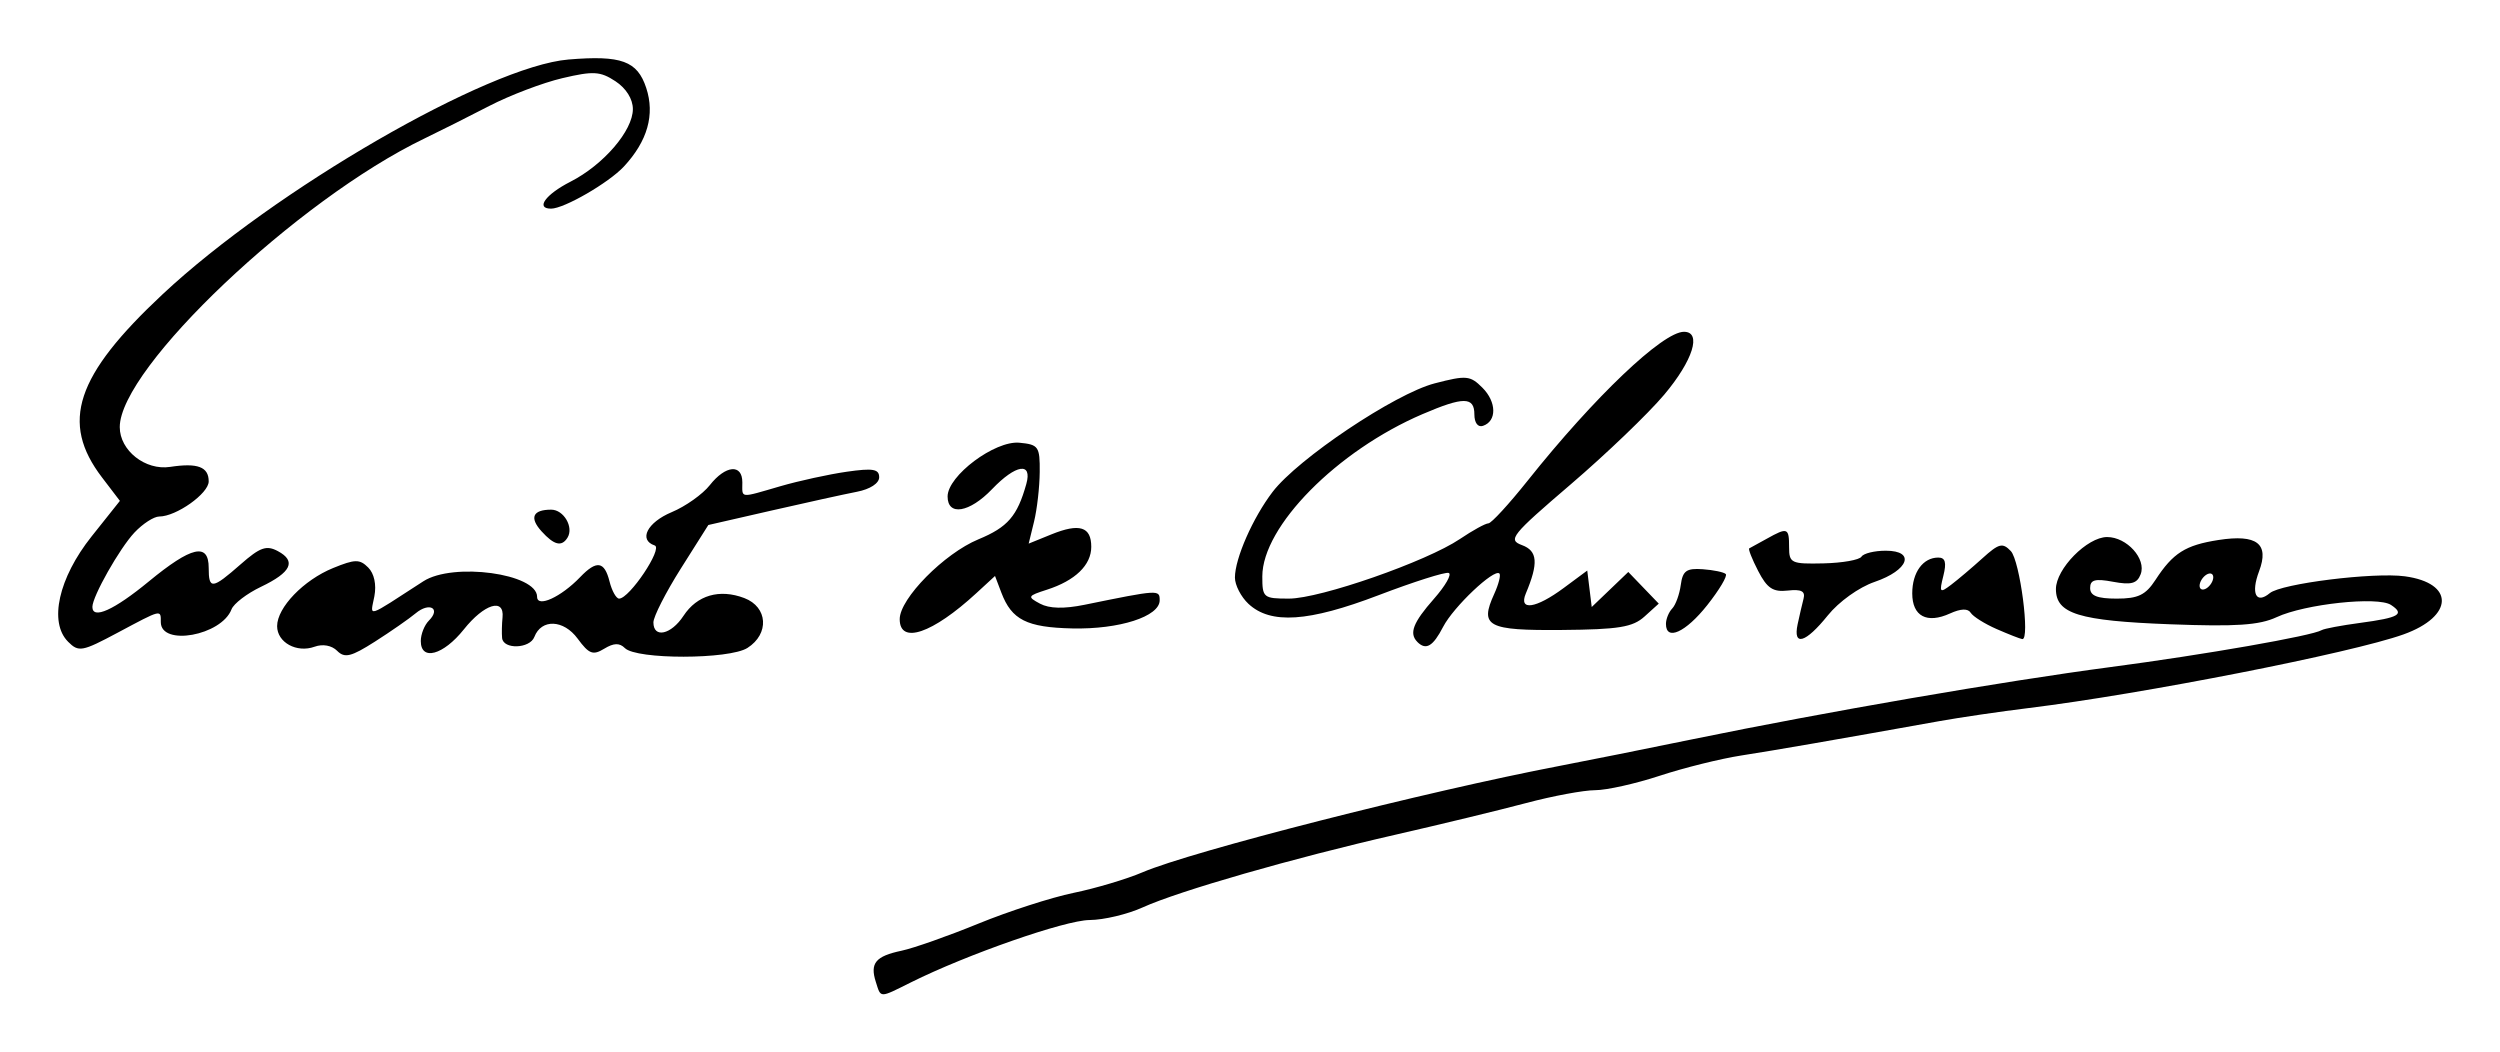 <?xml version="1.0" encoding="UTF-8" standalone="no"?>
<!-- Created with Inkscape (http://www.inkscape.org/) -->

<svg
   xmlns:dc="http://purl.org/dc/elements/1.1/"
   xmlns:cc="http://creativecommons.org/ns#"
   xmlns:rdf="http://www.w3.org/1999/02/22-rdf-syntax-ns#"
   xmlns:svg="http://www.w3.org/2000/svg"
   xmlns="http://www.w3.org/2000/svg"
   xmlns:sodipodi="http://sodipodi.sourceforge.net/DTD/sodipodi-0.dtd"
   xmlns:inkscape="http://www.inkscape.org/namespaces/inkscape"
   width="128.911mm"
   height="54.268mm"
   viewBox="0 0 456.771 192.288"
   id="svg2"
   version="1.1"
   inkscape:version="0.91 r13725"
   sodipodi:docname="Firma de Evaristo de Churruca.svg">
  <defs
     id="defs4" />
  <sodipodi:namedview
     id="base"
     pagecolor="#ffffff"
     bordercolor="#666666"
     borderopacity="1.0"
     inkscape:pageopacity="0.0"
     inkscape:pageshadow="2"
     inkscape:zoom="0.58"
     inkscape:cx="192.12773"
     inkscape:cy="-10.64956"
     inkscape:document-units="px"
     inkscape:current-layer="layer1"
     showgrid="false"
     fit-margin-top="3"
     fit-margin-right="3"
     fit-margin-bottom="3"
     fit-margin-left="3"
     inkscape:window-width="1366"
     inkscape:window-height="705"
     inkscape:window-x="-8"
     inkscape:window-y="-8"
     inkscape:window-maximized="1" />
  <g
     inkscape:label="Capa 1"
     inkscape:groupmode="layer"
     id="layer1"
     transform="translate(80.921,-329.425)">
    <path
       style="fill:#000000"
       d="m 79.091,508.807 c -1.083,-3.413 -0.04,-4.673 4.698,-5.676 2.226,-0.471 8.548,-2.699 14.048,-4.951 5.5,-2.252 13.324,-4.78 17.387,-5.619 4.063,-0.839 9.729,-2.529 12.591,-3.756 8.932,-3.829 51.921,-14.794 76.272,-19.455 4.812,-0.921 15.716,-3.106 24.23,-4.856 24.391,-5.012 56.651,-10.584 76.395,-13.193 17.279,-2.284 36.819,-5.704 38.561,-6.749 0.448,-0.269 3.613,-0.863 7.033,-1.321 7.127,-0.954 8.201,-1.582 5.62,-3.284 -2.416,-1.593 -15.717,-0.168 -20.889,2.238 -3.168,1.474 -7.403,1.757 -19.436,1.301 -16.728,-0.634 -20.889,-1.917 -20.889,-6.439 0,-3.687 5.723,-9.501 9.352,-9.501 3.606,0 7.206,3.995 6.129,6.801 -0.651,1.698 -1.732,1.993 -5.03,1.374 -3.295,-0.618 -4.2,-0.372 -4.2,1.144 0,1.411 1.31,1.932 4.856,1.932 3.922,0 5.287,-0.661 7.094,-3.438 3.19,-4.901 5.456,-6.335 11.499,-7.273 7.033,-1.092 9.321,0.67 7.418,5.711 -1.536,4.069 -0.55,6.08 1.961,3.996 2.104,-1.746 18.964,-3.846 24.672,-3.074 9.124,1.235 8.979,7.308 -0.254,10.619 -9.433,3.384 -47.758,10.911 -68.496,13.453 -5.156,0.632 -12.469,1.704 -16.25,2.382 -19.335,3.466 -30.03,5.321 -36.25,6.286 -3.781,0.586 -10.484,2.253 -14.894,3.702 -4.41,1.45 -9.718,2.636 -11.795,2.636 -2.077,0 -7.75,1.057 -12.606,2.348 -4.856,1.291 -15.58,3.89 -23.83,5.775 -18.689,4.27 -39.617,10.287 -46.228,13.29 -2.762,1.255 -7.127,2.294 -9.701,2.309 -4.464,0.026 -22.405,6.285 -32.627,11.381 -5.864,2.924 -5.482,2.929 -6.441,-0.093 z M 323.462,434.898 c 0,-0.688 -0.562,-0.902 -1.25,-0.477 -0.688,0.425 -1.25,1.335 -1.25,2.023 0,0.688 0.562,0.902 1.25,0.477 0.688,-0.425 1.25,-1.335 1.25,-2.023 z m -342.775,13.444 c -0.998,-0.998 -2.635,-1.298 -4.127,-0.757 -3.269,1.186 -6.848,-0.781 -6.848,-3.763 0,-3.396 4.842,-8.418 10.238,-10.617 4.003,-1.631 4.849,-1.643 6.403,-0.09 1.099,1.099 1.534,3.129 1.127,5.259 -0.739,3.866 -1.734,4.171 8.95,-2.743 5.423,-3.51 20.783,-1.415 20.783,2.835 0,2.047 4.365,0.054 7.861,-3.59 3.016,-3.143 4.44,-2.933 5.375,0.795 0.431,1.719 1.219,3.125 1.75,3.125 1.884,0 8.044,-9.198 6.504,-9.711 -3.006,-1.002 -1.368,-4.218 3.101,-6.085 2.526,-1.055 5.66,-3.277 6.966,-4.936 2.882,-3.663 5.942,-3.93 5.942,-0.517 0,2.977 -0.627,2.913 6.961,0.71 3.39,-0.984 8.836,-2.173 12.102,-2.642 4.806,-0.69 5.938,-0.497 5.938,1.009 0,1.104 -1.652,2.181 -4.062,2.649 -2.234,0.433 -9.258,1.978 -15.608,3.431 l -11.545,2.643 -5.017,7.944 c -2.759,4.369 -5.017,8.802 -5.017,9.85 0,2.955 3.238,2.249 5.497,-1.2 2.473,-3.774 6.574,-4.971 11.114,-3.245 4.301,1.635 4.611,6.533 0.576,9.108 -3.328,2.124 -20.283,2.147 -22.399,0.031 -0.979,-0.979 -2.035,-0.947 -3.775,0.114 -2.059,1.255 -2.776,0.983 -4.856,-1.843 -2.571,-3.494 -6.625,-3.653 -7.908,-0.311 -0.833,2.172 -5.698,2.328 -5.895,0.189 -0.079,-0.859 -0.044,-2.547 0.079,-3.75 0.369,-3.627 -3.347,-2.477 -7.069,2.187 -3.761,4.714 -7.866,5.823 -7.866,2.125 0,-1.238 0.666,-2.916 1.479,-3.729 2.243,-2.243 0.103,-3.436 -2.409,-1.344 -1.207,1.005 -4.557,3.335 -7.443,5.176 -4.353,2.777 -5.53,3.066 -6.902,1.694 z m -49.17,-1.67 c -3.551,-3.551 -1.741,-11.652 4.296,-19.235 l 5.173,-6.498 -3.268,-4.284 c -7.664,-10.047 -4.833,-18.591 11.092,-33.483 20.377,-19.055 59.467,-41.657 74.152,-42.875 9.656,-0.801 12.562,0.263 14.189,5.194 1.611,4.882 0.235,9.719 -4.086,14.365 -2.767,2.975 -10.925,7.691 -13.304,7.691 -2.884,0 -1.016,-2.594 3.543,-4.92 6.045,-3.084 11.407,-9.323 11.407,-13.272 0,-1.837 -1.236,-3.81 -3.188,-5.089 -2.774,-1.818 -4.031,-1.891 -9.687,-0.562 -3.575,0.84 -9.594,3.128 -13.375,5.085 -3.781,1.957 -9.125,4.641 -11.875,5.964 -23.164,11.147 -55.625,41.909 -55.625,52.712 0,4.268 4.672,7.957 9.203,7.265 5.029,-0.767 7.047,-0.008 7.047,2.652 0,2.206 -5.929,6.415 -9.037,6.415 -0.977,0 -3.016,1.319 -4.531,2.931 -2.719,2.894 -7.682,11.669 -7.682,13.583 0,2.363 3.955,0.581 10.295,-4.639 7.821,-6.438 10.955,-7.154 10.955,-2.5 0,4 0.626,3.932 5.831,-0.638 3.555,-3.121 4.715,-3.533 6.803,-2.415 3.423,1.832 2.455,3.876 -3.089,6.525 -2.557,1.222 -4.976,3.071 -5.374,4.109 -1.843,4.804 -12.921,6.806 -12.921,2.335 0,-2.333 0.217,-2.386 -7.883,1.936 -6.512,3.475 -7.125,3.587 -9.063,1.649 z m 246.529,0.041 c -1.559,-1.559 -0.799,-3.535 3.033,-7.884 2.105,-2.389 3.312,-4.514 2.683,-4.724 -0.629,-0.21 -6.391,1.621 -12.805,4.069 -12.828,4.895 -19.722,5.353 -23.774,1.578 -1.359,-1.266 -2.472,-3.424 -2.472,-4.794 0,-3.487 3.263,-10.912 6.88,-15.654 4.631,-6.072 22.374,-17.955 29.612,-19.833 5.806,-1.506 6.489,-1.444 8.73,0.798 2.603,2.603 2.648,6.114 0.09,6.966 -0.916,0.305 -1.562,-0.556 -1.562,-2.084 0,-3.262 -1.977,-3.275 -9.475,-0.061 -15.62,6.695 -29.26,20.51 -29.271,29.645 -0.005,3.889 0.203,4.062 4.868,4.062 5.708,0 25.131,-6.772 31.239,-10.892 2.33,-1.572 4.67,-2.858 5.198,-2.858 0.529,0 3.762,-3.516 7.184,-7.812 12.188,-15.301 24.671,-27.188 28.552,-27.188 3.295,0 1.647,5.243 -3.609,11.487 -2.922,3.471 -10.603,10.839 -17.07,16.375 -10.878,9.311 -11.545,10.143 -8.919,11.114 2.862,1.059 3.039,3.281 0.703,8.837 -1.359,3.233 1.824,2.772 6.918,-1.002 l 4.305,-3.189 0.409,3.331 0.409,3.331 3.341,-3.2 3.341,-3.2 2.783,2.892 2.783,2.892 -2.6,2.353 c -2.16,1.955 -4.711,2.371 -15.089,2.459 -13.655,0.117 -15.081,-0.644 -12.369,-6.594 0.804,-1.764 1.229,-3.438 0.946,-3.722 -0.953,-0.953 -8.401,6.102 -10.281,9.737 -1.858,3.593 -3.138,4.344 -4.715,2.768 z m 69.475,-3.229 c 0.33,-1.547 0.817,-3.65 1.083,-4.674 0.355,-1.368 -0.408,-1.761 -2.881,-1.483 -2.695,0.303 -3.77,-0.406 -5.405,-3.567 -1.122,-2.17 -1.858,-4.034 -1.636,-4.142 0.223,-0.108 1.663,-0.899 3.2,-1.759 3.804,-2.126 4.079,-2.022 4.079,1.54 0,2.91 0.389,3.094 6.278,2.961 3.453,-0.078 6.58,-0.63 6.949,-1.228 0.369,-0.597 2.367,-1.086 4.439,-1.086 5.479,0 4.202,3.566 -2.04,5.699 -2.848,0.973 -6.532,3.611 -8.559,6.13 -4.062,5.046 -6.386,5.725 -5.508,1.609 z m 36.35,0.871 c -2.182,-0.956 -4.311,-2.295 -4.732,-2.976 -0.499,-0.807 -1.81,-0.762 -3.766,0.129 -4.241,1.933 -6.91,0.514 -6.91,-3.672 0,-3.837 1.967,-6.539 4.761,-6.539 1.284,0 1.534,0.904 0.921,3.343 -0.771,3.072 -0.655,3.204 1.427,1.625 1.246,-0.945 3.821,-3.125 5.721,-4.844 3.002,-2.716 3.68,-2.888 5.177,-1.313 1.669,1.757 3.562,16.292 2.096,16.086 -0.4,-0.056 -2.513,-0.884 -4.695,-1.84 z M 83.462,442.549 c 0,-3.755 8.13,-11.999 14.383,-14.586 5.358,-2.216 7.103,-4.232 8.748,-10.105 1.139,-4.066 -1.898,-3.611 -6.256,0.938 -4.129,4.31 -8.125,4.969 -8.125,1.341 0,-3.782 8.64,-10.248 13.125,-9.822 3.491,0.331 3.747,0.702 3.707,5.356 -0.024,2.75 -0.488,6.817 -1.031,9.038 l -0.988,4.038 4.156,-1.688 c 5.129,-2.083 7.281,-1.411 7.281,2.273 0,3.342 -2.935,6.176 -8.122,7.842 -3.532,1.135 -3.603,1.281 -1.232,2.549 1.68,0.899 4.375,0.965 8.122,0.2 13.596,-2.778 13.732,-2.786 13.732,-0.817 0,2.956 -7.377,5.332 -15.957,5.139 -8.332,-0.187 -11.081,-1.571 -12.966,-6.529 l -1.162,-3.057 -3.395,3.126 c -8.048,7.412 -14.02,9.441 -14.02,4.763 z m 140,0.871 c 0,-0.894 0.515,-2.159 1.144,-2.812 0.629,-0.653 1.333,-2.594 1.564,-4.312 0.347,-2.585 1.04,-3.081 4.008,-2.869 1.974,0.141 3.869,0.537 4.212,0.88 0.343,0.343 -1.179,2.9 -3.382,5.681 -3.943,4.979 -7.546,6.617 -7.546,3.433 z M 18.028,426.506 c -2.261,-2.498 -1.611,-3.961 1.759,-3.961 2.29,0 4.159,3.206 2.981,5.113 -1.061,1.717 -2.448,1.38 -4.739,-1.152 z"
       id="path3457"
       inkscape:connector-curvature="0" />
  </g>
</svg>
